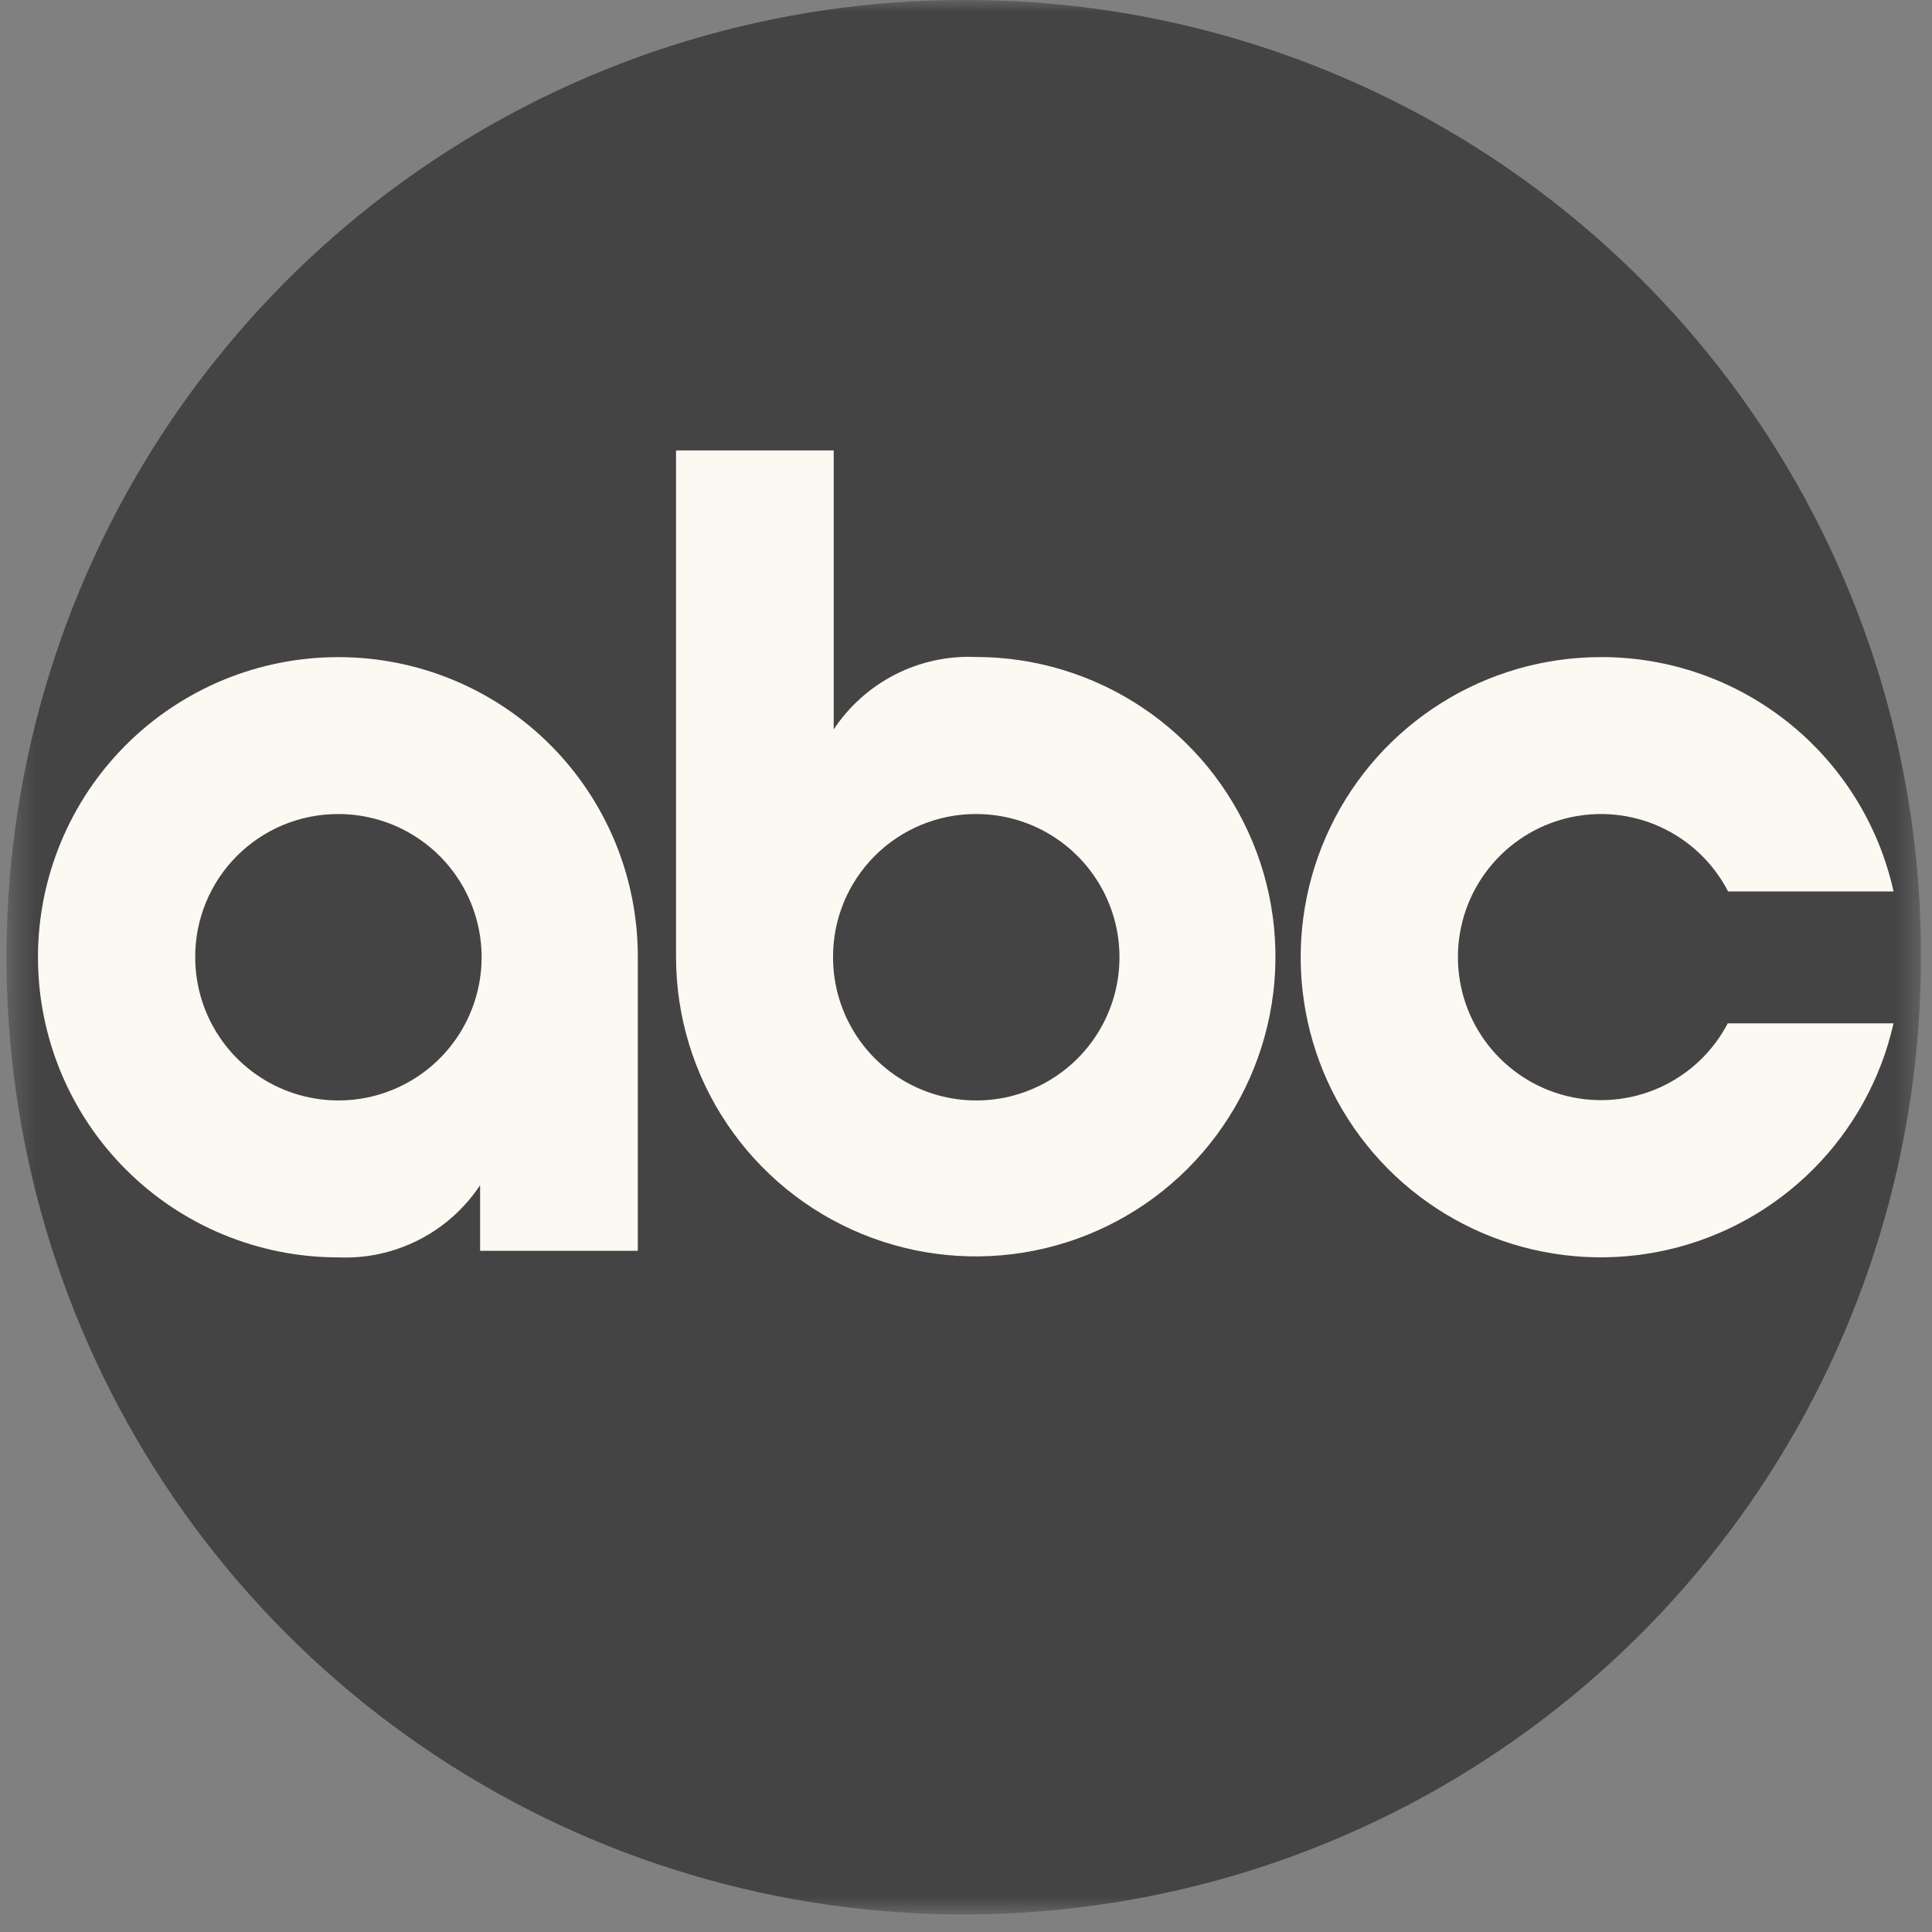 <svg width="83" height="83" viewBox="0 0 83 83" fill="none" xmlns="http://www.w3.org/2000/svg">
<rect x="0" y="0" width="83" height="83" fill="#808080" stroke="none"/>
<mask id="mask0_0_346" style="mask-type:luminance" maskUnits="userSpaceOnUse" x="0" y="0" width="83" height="83">
<path d="M82.525 0H0.381V82.247H82.525V0Z" fill="white"/>
</mask>
<g mask="url(#mask0_0_346)">
<path d="M41.461 -1.86915e-05C33.325 -0.012 25.368 2.39 18.598 6.902C11.827 11.413 6.547 17.832 3.426 25.345C0.304 32.858 -0.519 41.129 1.061 49.109C2.642 57.09 6.553 64.423 12.302 70.18C18.051 75.938 25.378 79.86 33.357 81.451C41.336 83.043 49.607 82.232 57.125 79.121C64.643 76.01 71.069 70.74 75.59 63.976C80.111 57.212 82.525 49.259 82.525 41.123C82.54 35.723 81.489 30.374 79.431 25.381C77.374 20.389 74.35 15.852 70.535 12.031C66.72 8.21 62.187 5.18 57.198 3.116C52.208 1.051 46.86 -0.008 41.461 -1.86915e-05Z" fill="#444444"/>
<path d="M14.524 28.231C11.105 28.231 7.825 29.589 5.407 32.007C2.989 34.425 1.631 37.705 1.631 41.124C1.631 44.544 2.989 47.824 5.407 50.242C7.825 52.66 11.105 54.018 14.524 54.018C15.722 54.072 16.914 53.814 17.983 53.271C19.052 52.728 19.962 51.917 20.625 50.918V53.736H27.401V41.124C27.405 39.431 27.076 37.754 26.431 36.188C25.786 34.623 24.838 33.2 23.641 32.002C22.445 30.804 21.024 29.854 19.459 29.207C17.895 28.56 16.218 28.228 14.524 28.231ZM14.524 34.972C15.742 34.969 16.933 35.328 17.946 36.002C18.96 36.676 19.75 37.636 20.218 38.76C20.686 39.884 20.81 41.121 20.574 42.315C20.338 43.51 19.754 44.607 18.894 45.469C18.034 46.331 16.938 46.918 15.745 47.157C14.551 47.395 13.313 47.274 12.188 46.809C11.063 46.344 10.101 45.556 9.425 44.544C8.748 43.532 8.387 42.342 8.387 41.125C8.383 40.317 8.54 39.517 8.847 38.77C9.154 38.023 9.606 37.344 10.177 36.773C10.747 36.201 11.425 35.748 12.171 35.438C12.917 35.13 13.717 34.971 14.524 34.972Z" fill="#FCF9F3"/>
<path d="M29.043 19.352V41.124C29.047 43.669 29.806 46.156 31.224 48.27C32.641 50.384 34.653 52.031 37.006 53.002C39.359 53.973 41.947 54.225 44.443 53.726C46.938 53.227 49.231 52 51.029 50.199C52.828 48.398 54.052 46.104 54.548 43.607C55.044 41.111 54.788 38.523 53.814 36.172C52.84 33.82 51.191 31.81 49.075 30.396C46.959 28.981 44.471 28.225 41.925 28.224C40.725 28.171 39.532 28.43 38.461 28.976C37.391 29.521 36.48 30.334 35.816 31.336V19.351L29.043 19.352ZM41.925 34.971C43.143 34.968 44.334 35.326 45.348 36.001C46.362 36.675 47.153 37.635 47.621 38.759C48.089 39.883 48.213 41.121 47.977 42.315C47.741 43.51 47.157 44.607 46.297 45.469C45.437 46.331 44.34 46.919 43.146 47.158C41.953 47.396 40.715 47.275 39.589 46.81C38.464 46.345 37.502 45.556 36.825 44.544C36.149 43.532 35.788 42.342 35.788 41.124C35.785 40.316 35.941 39.516 36.248 38.769C36.556 38.023 37.008 37.344 37.578 36.772C38.148 36.2 38.826 35.747 39.572 35.438C40.318 35.129 41.118 34.97 41.925 34.971Z" fill="#FCF9F3"/>
<path d="M68.778 28.23C66.349 28.229 63.97 28.913 61.913 30.205C59.857 31.497 58.207 33.343 57.154 35.531C56.101 37.719 55.687 40.16 55.96 42.573C56.233 44.986 57.183 47.273 58.698 49.17C60.214 51.068 62.235 52.498 64.528 53.298C66.821 54.097 69.293 54.232 71.66 53.688C74.026 53.144 76.192 51.943 77.905 50.222C79.619 48.502 80.812 46.333 81.347 43.964H74.225C73.588 45.184 72.559 46.154 71.305 46.72C70.05 47.286 68.642 47.414 67.305 47.084C65.969 46.754 64.782 45.985 63.935 44.9C63.088 43.816 62.629 42.478 62.633 41.102C62.636 39.725 63.101 38.39 63.954 37.31C64.807 36.229 65.997 35.466 67.335 35.143C68.673 34.82 70.081 34.955 71.332 35.527C72.584 36.099 73.608 37.074 74.24 38.297H81.349C80.715 35.437 79.123 32.88 76.837 31.049C74.551 29.218 71.707 28.223 68.778 28.229L68.778 28.23Z" fill="#FCF9F3"/>
</g>
</svg>
